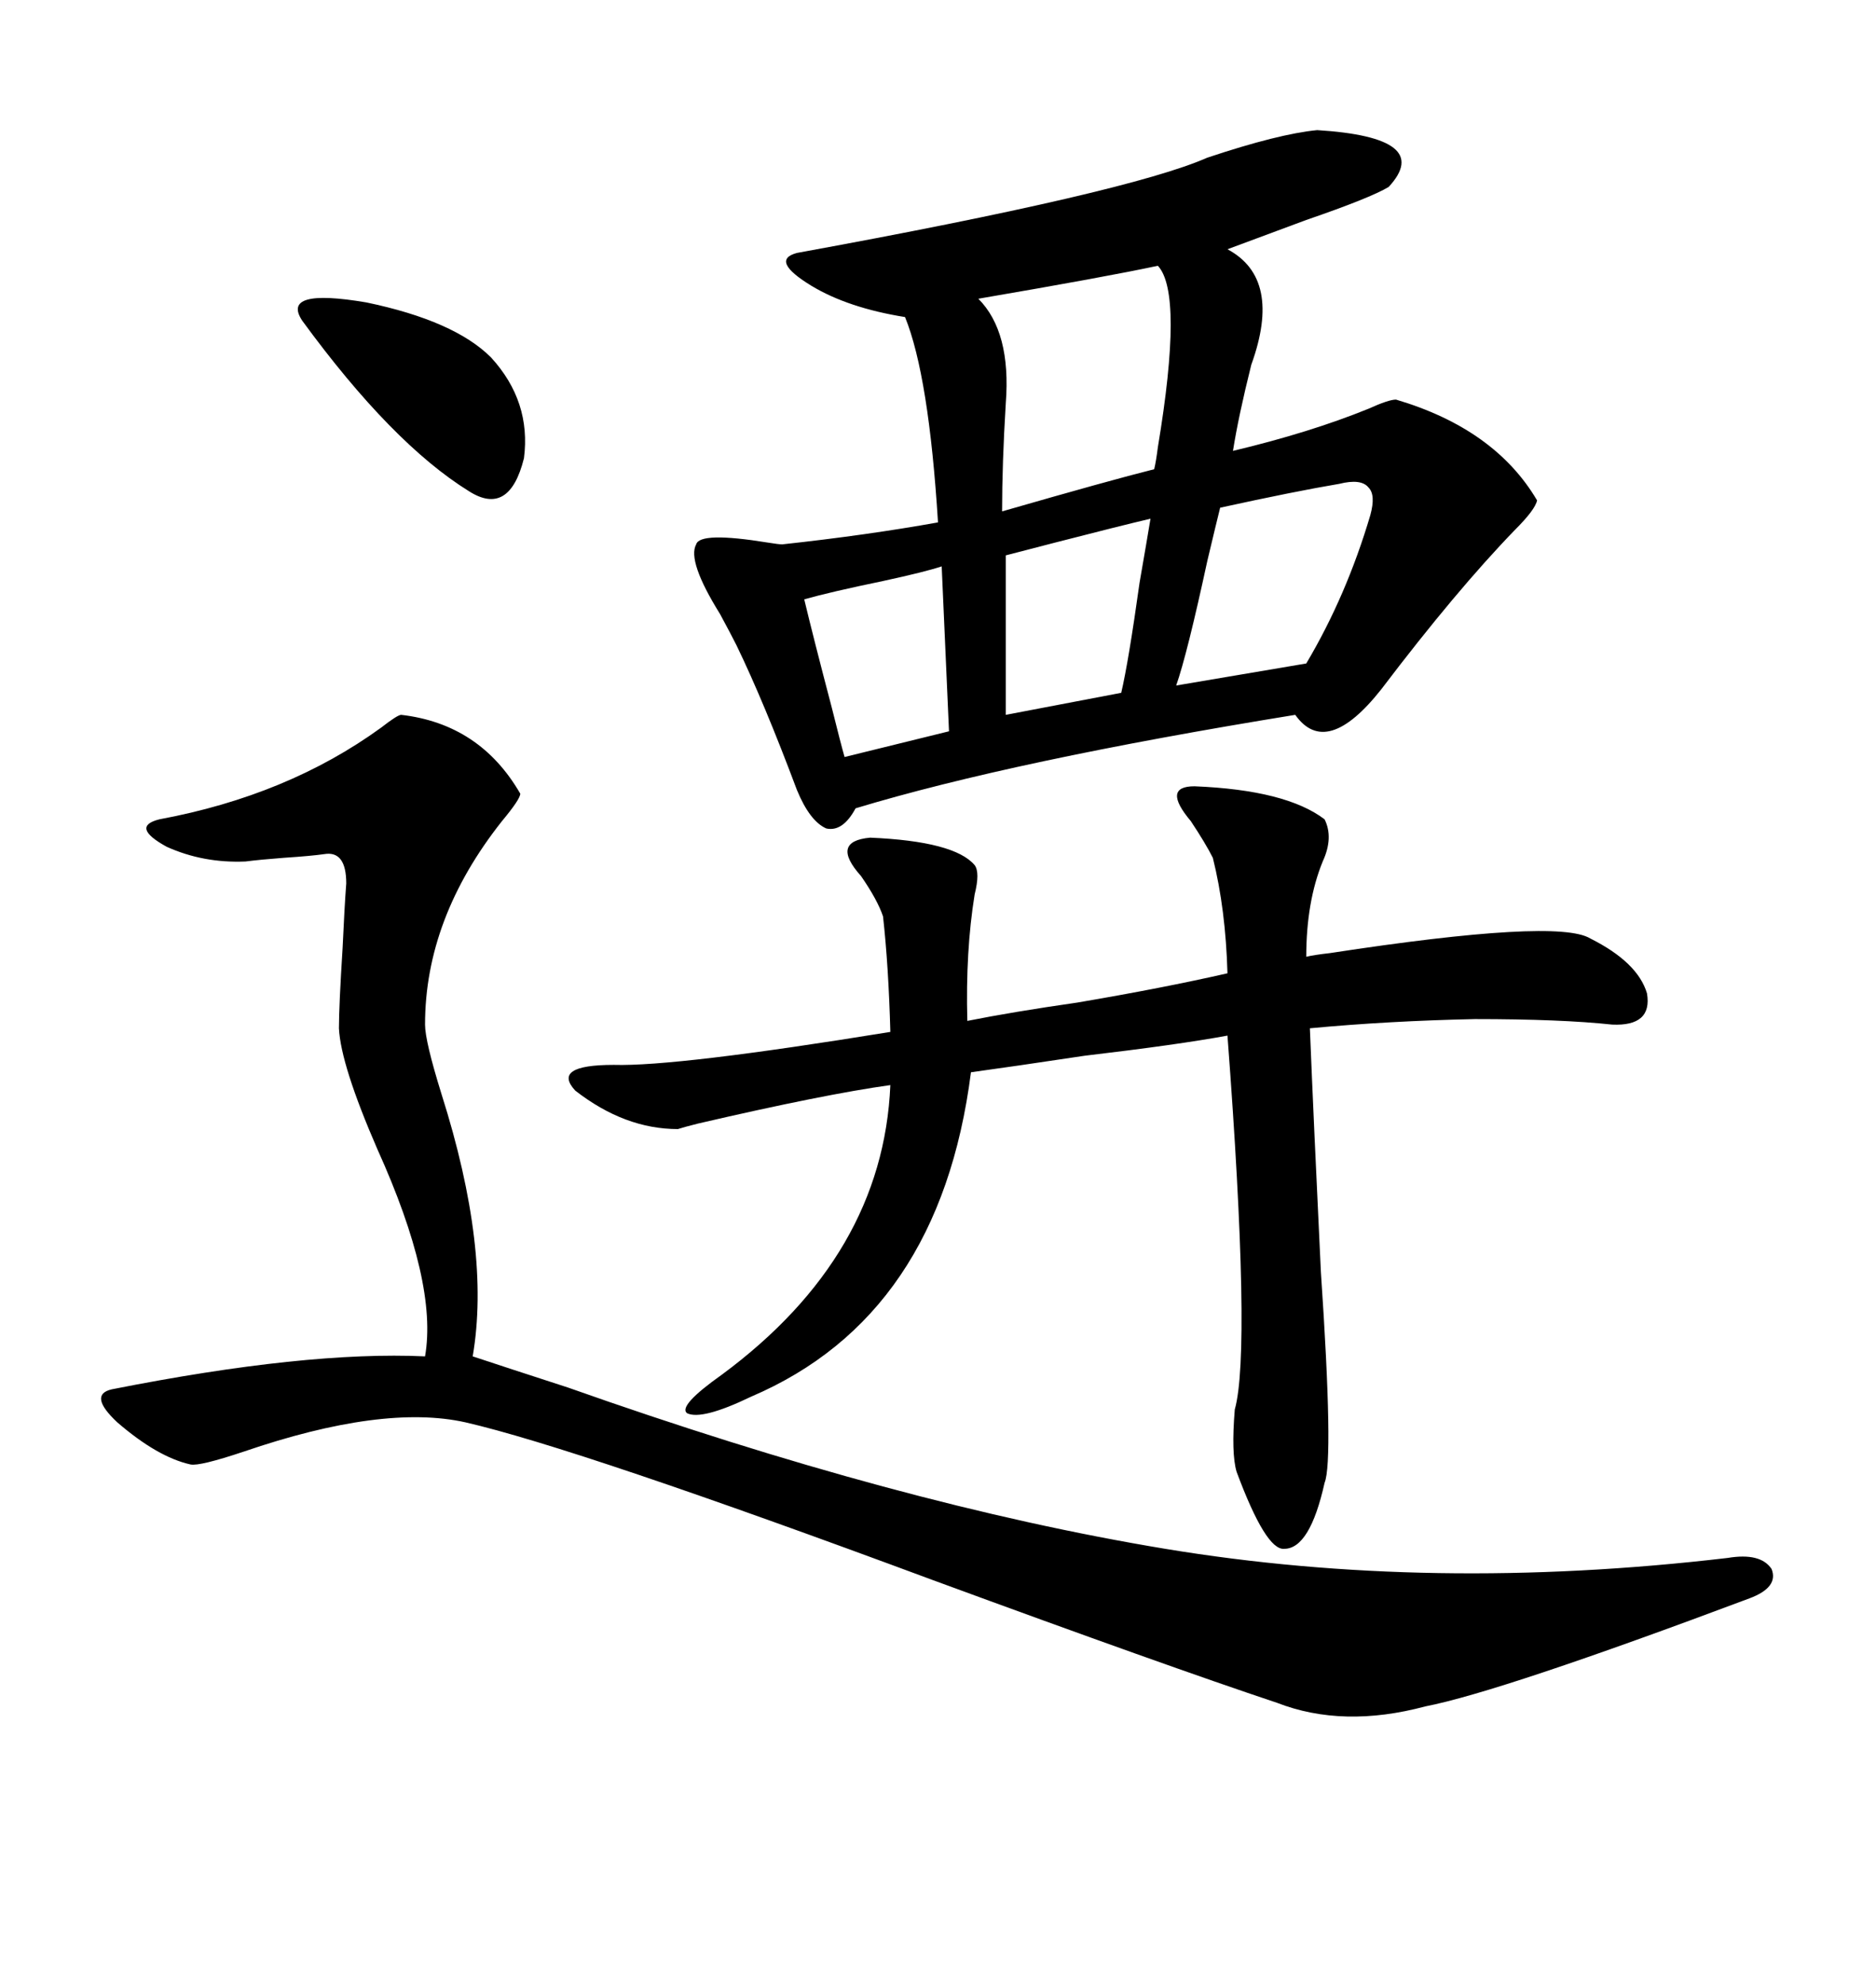 <svg xmlns="http://www.w3.org/2000/svg" xmlns:xlink="http://www.w3.org/1999/xlink" width="300" height="317.285"><path d="M210.64 20.80L210.64 20.80Q229.39 21.97 222.07 29.88L222.07 29.88Q219.14 31.64 208.89 35.16L208.89 35.16Q200.98 38.09 196.29 39.84L196.29 39.84Q205.08 44.53 200.10 58.30L200.10 58.30Q198.05 66.50 197.17 72.07L197.17 72.07Q209.47 69.14 218.85 65.33L218.85 65.33Q222.07 63.87 223.24 63.87L223.24 63.87Q239.06 68.55 245.80 79.98L245.80 79.98Q245.51 81.45 242.29 84.67L242.29 84.67Q232.91 94.34 220.90 110.16L220.90 110.16Q212.11 121.29 207.13 114.26L207.13 114.26Q162.01 121.58 136.82 129.20L136.82 129.20Q134.77 133.01 132.13 132.42L132.13 132.42Q129.49 131.25 127.44 126.27L127.44 126.27Q122.17 112.21 117.77 103.13L117.77 103.13Q116.89 101.37 115.14 98.14L115.14 98.14Q109.86 89.65 111.33 87.01L111.33 87.01Q111.91 84.96 122.75 86.72L122.75 86.72Q124.51 87.01 125.10 87.01L125.10 87.01Q138.57 85.55 150 83.50L150 83.50Q148.54 60.06 144.73 50.68L144.73 50.68Q135.64 49.22 129.79 45.70L129.79 45.70Q123.05 41.60 127.44 40.43L127.44 40.43Q180.47 30.76 193.07 25.20L193.07 25.20Q204.49 21.39 210.64 20.80ZM64.16 114.26L64.16 114.26Q76.76 115.72 83.20 126.86L83.20 126.86Q83.20 127.73 80.27 131.25L80.27 131.25Q67.97 146.78 67.97 163.77L67.97 163.77Q67.97 166.41 70.61 174.90L70.61 174.90Q78.52 199.80 75.59 216.80L75.59 216.80Q80.86 218.55 90.82 221.78L90.82 221.78Q143.85 240.53 186.33 247.56L186.33 247.56Q228.81 254.59 276.27 249.02L276.27 249.02Q281.54 248.14 283.30 250.78L283.30 250.78Q284.47 253.71 279.79 255.47L279.79 255.47Q239.94 270.41 227.93 272.75L227.93 272.75Q214.75 276.27 204.20 272.17L204.20 272.17Q186.62 266.31 149.12 252.54L149.12 252.54Q92.29 231.45 74.41 227.34L74.41 227.34Q61.23 224.41 38.96 232.03L38.96 232.03Q31.93 234.38 30.47 234.08L30.47 234.08Q25.20 232.91 18.75 227.34L18.75 227.34Q14.06 222.95 17.87 222.07L17.87 222.07Q48.93 215.92 67.97 216.80L67.97 216.80Q70.02 205.08 60.35 183.69L60.35 183.69Q54.49 170.21 54.20 164.36L54.20 164.36Q54.20 160.84 54.79 151.46L54.79 151.46Q55.08 145.02 55.37 141.21L55.37 141.21Q55.37 135.94 51.86 136.52L51.86 136.52Q49.80 136.82 45.41 137.11L45.41 137.11Q41.60 137.40 39.26 137.70L39.26 137.70Q32.52 137.99 26.66 135.35L26.66 135.35Q20.80 132.13 25.49 130.96L25.49 130.96Q46.00 127.15 60.94 116.31L60.94 116.31Q63.57 114.26 64.16 114.26ZM191.02 125.68L191.02 125.68Q205.66 126.27 211.82 130.96L211.82 130.96Q213.28 133.89 211.52 137.70L211.52 137.70Q208.89 144.14 208.89 152.93L208.89 152.93Q210.06 152.64 212.70 152.34L212.70 152.34Q249.02 146.78 254.30 150L254.30 150Q261.91 153.81 263.38 158.79L263.38 158.79Q264.26 164.06 257.81 163.77L257.81 163.77Q249.61 162.89 235.84 162.89L235.84 162.89Q222.07 163.18 209.47 164.36L209.47 164.36Q210.06 179.00 211.23 203.32L211.23 203.32Q213.28 233.50 211.82 237.01L211.82 237.01Q209.47 247.56 205.37 247.56L205.37 247.56Q202.44 247.85 197.75 235.25L197.75 235.25Q196.88 232.32 197.46 225.29L197.46 225.29Q200.10 215.92 196.29 165.53L196.29 165.53Q188.38 166.99 173.44 168.75L173.44 168.75Q161.72 170.51 155.27 171.39L155.27 171.39Q150.29 210.35 120.12 223.24L120.12 223.24Q112.21 227.05 109.86 225.88L109.86 225.88Q108.40 224.71 115.43 219.73L115.43 219.73Q141.21 200.68 142.38 173.44L142.38 173.44Q131.84 174.90 111.62 179.59L111.62 179.59Q109.28 180.18 108.40 180.47L108.40 180.47Q99.90 180.47 91.99 174.32L91.99 174.32Q88.18 170.21 98.14 170.21L98.14 170.21Q108.11 170.51 142.38 164.94L142.38 164.94Q142.09 154.39 141.21 146.48L141.21 146.48Q140.33 143.85 137.70 140.04L137.70 140.04Q132.71 134.47 139.16 133.89L139.16 133.89Q152.64 134.47 155.86 138.28L155.86 138.28Q156.74 139.45 155.86 142.97L155.86 142.97Q154.39 152.05 154.69 163.18L154.69 163.18Q162.01 161.72 172.27 160.25L172.27 160.25Q186.04 157.91 196.29 155.57L196.29 155.57Q196.00 145.31 193.95 137.11L193.95 137.11Q192.77 134.77 190.43 131.25L190.43 131.25Q185.74 125.68 191.02 125.68ZM185.16 42.48L185.16 42.48Q176.95 44.24 156.45 47.75L156.45 47.75Q161.72 53.03 160.84 64.45L160.84 64.45Q160.25 74.12 160.25 81.74L160.25 81.74Q177.54 76.76 184.57 75L184.57 75Q184.86 73.83 185.16 71.48L185.16 71.48Q189.26 46.88 185.16 42.48ZM219.14 82.32L219.14 82.32Q220.02 79.10 218.85 77.93L218.85 77.93Q217.68 76.46 214.16 77.34L214.16 77.34Q207.13 78.52 195.12 81.15L195.12 81.15Q194.53 83.50 193.07 89.65L193.07 89.65Q189.84 104.59 188.09 109.57L188.09 109.57L208.89 106.05Q215.33 95.21 219.14 82.32ZM48.34 51.27L48.34 51.27Q44.82 46.00 58.59 48.34L58.59 48.34Q72.66 51.27 78.52 57.13L78.52 57.13Q84.96 64.16 83.79 73.24L83.79 73.24Q81.45 82.62 75 78.52L75 78.52Q62.70 70.90 48.34 51.27ZM183.98 82.91L183.98 82.91Q179.00 84.08 168.75 86.72L168.75 86.72Q163.18 88.18 160.84 88.77L160.84 88.77L160.84 114.26L179.30 110.74Q180.47 105.76 182.23 93.16L182.23 93.16Q183.40 86.43 183.98 82.91ZM151.76 116.89L150.59 90.53Q147.95 91.41 141.21 92.87L141.21 92.87Q132.71 94.63 128.61 95.80L128.61 95.80Q130.08 101.95 133.01 113.09L133.01 113.09Q134.47 118.95 135.06 121.00L135.06 121.00L151.76 116.89Z"/></svg>